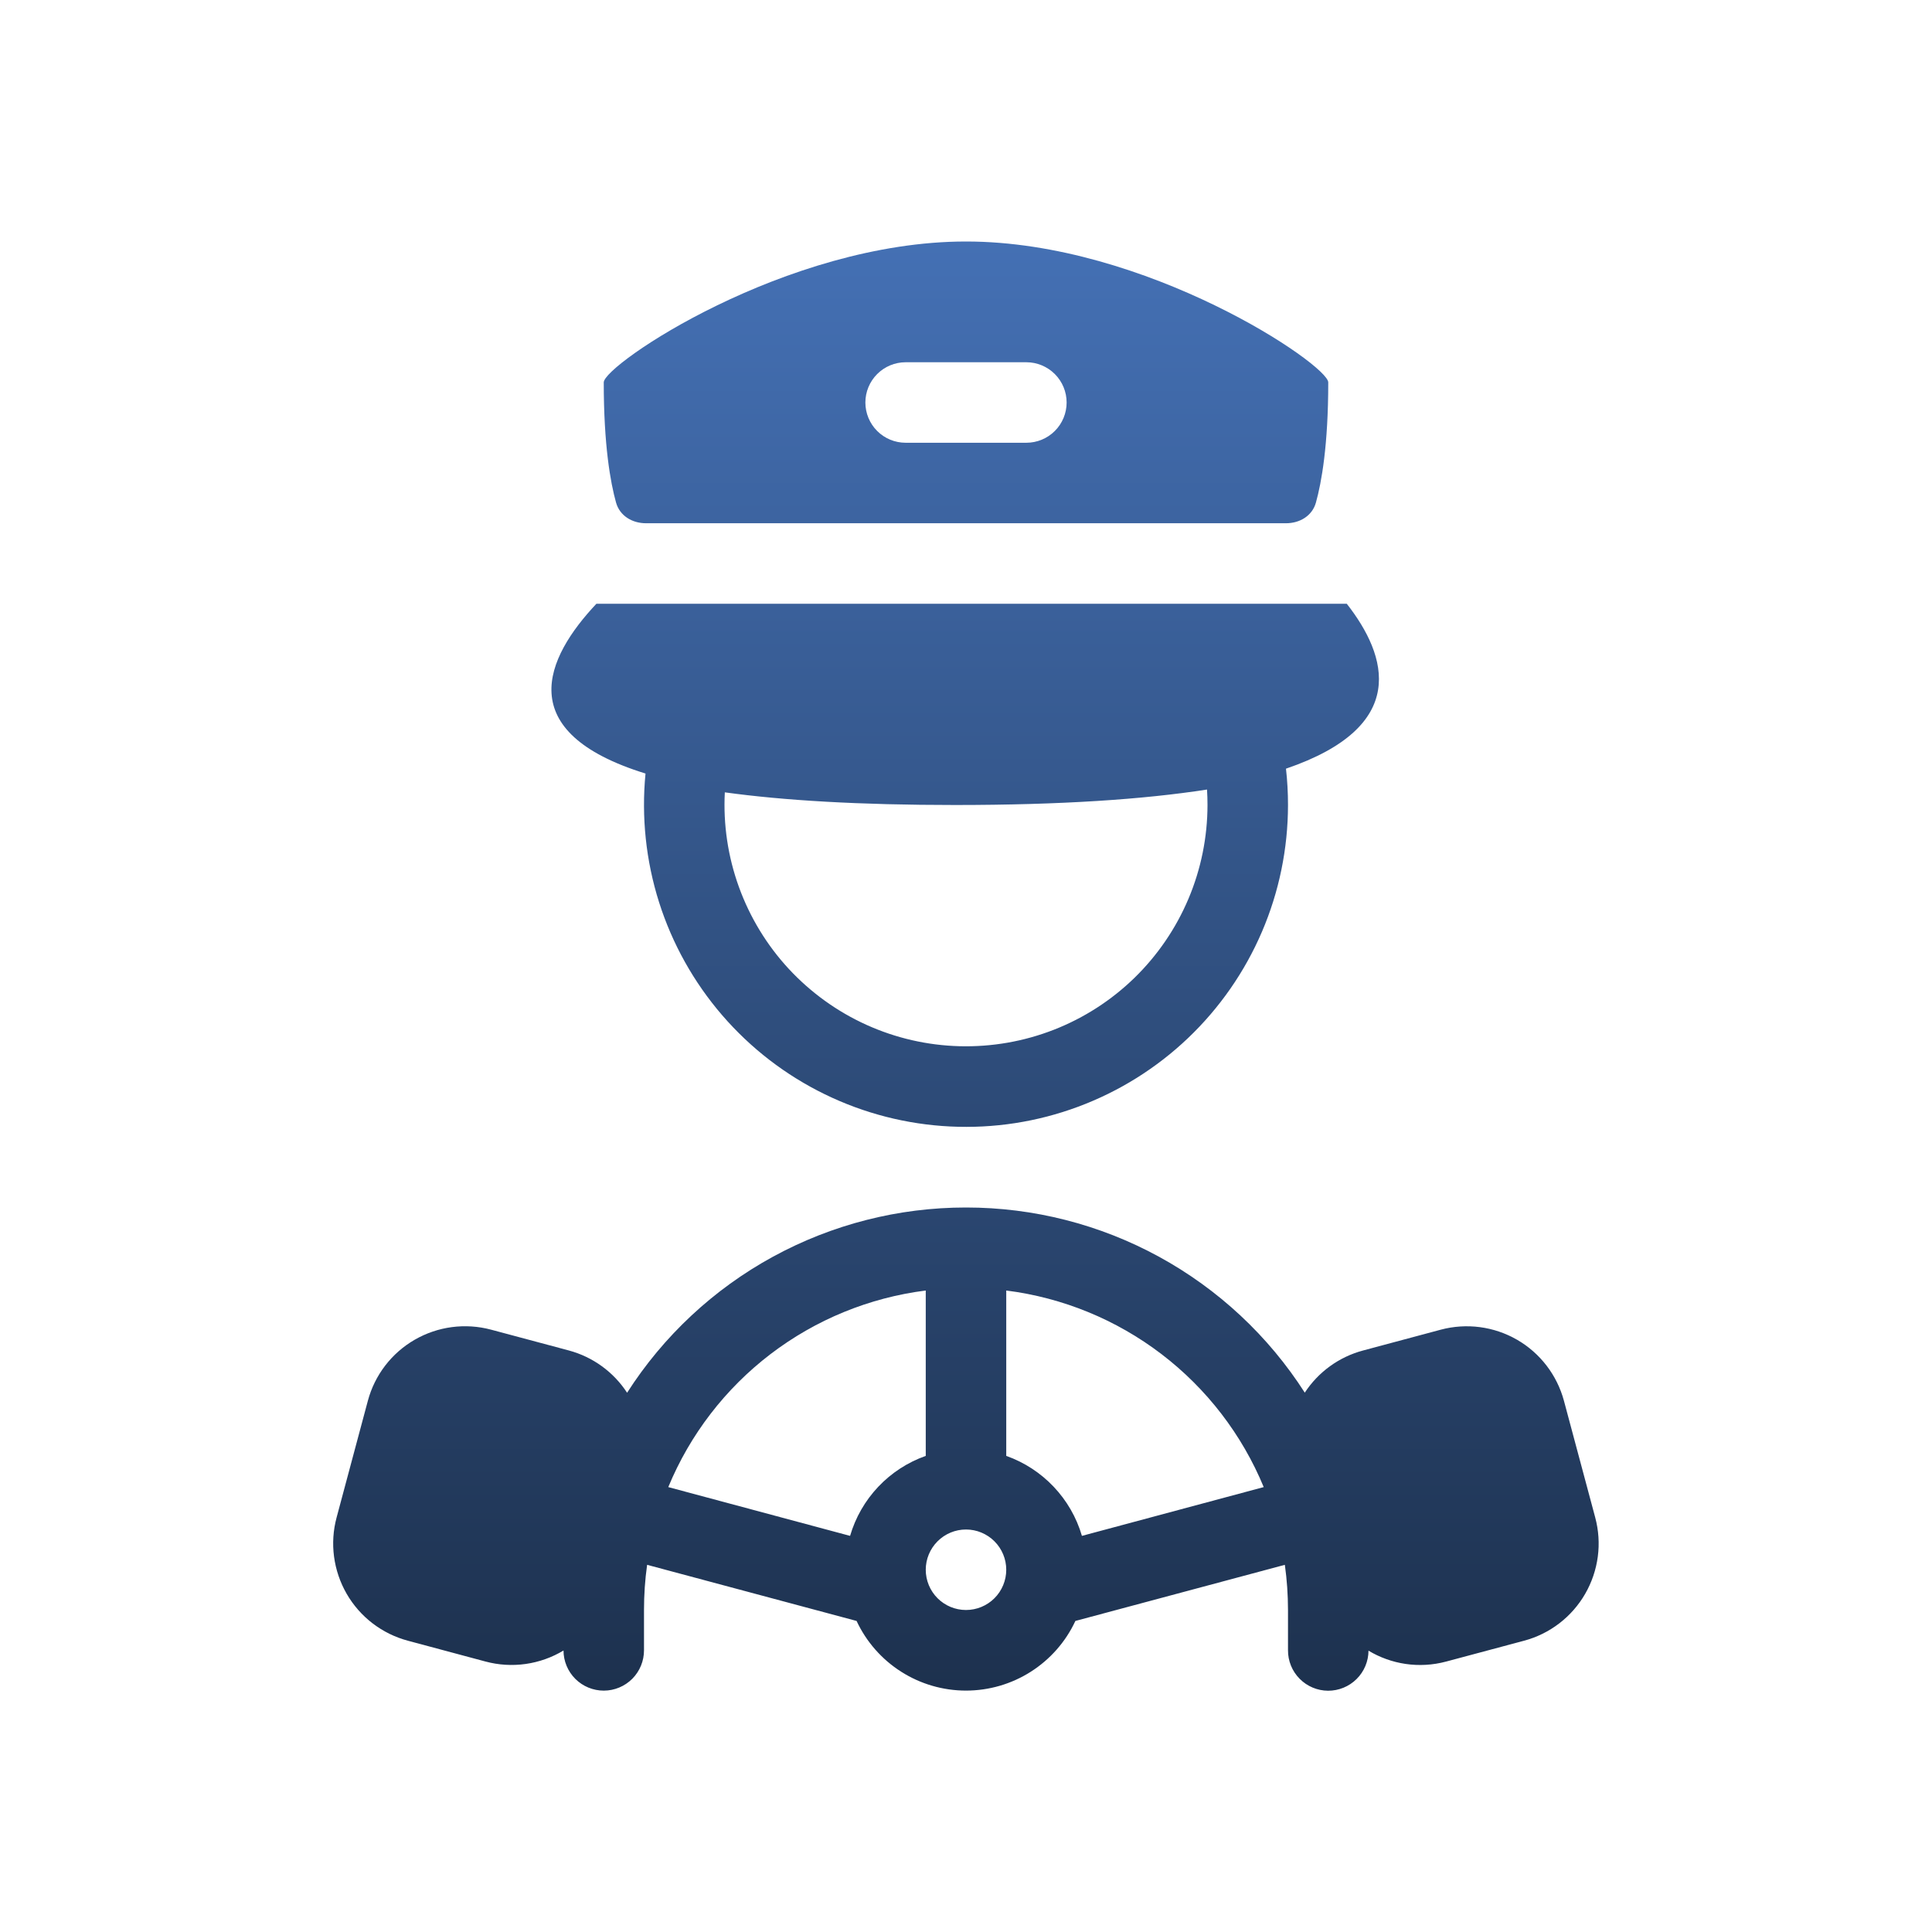 <svg xmlns="http://www.w3.org/2000/svg" width="60" height="60" viewBox="0 0 60 60" fill="none"><g id="healthicons:truck-driver"><path id="Vector" fill-rule="evenodd" clip-rule="evenodd" d="M18.75 11.875C18.75 11.329 24.395 7.5 30 7.5C35.605 7.5 41.25 11.329 41.25 11.875C41.25 13.825 41.042 14.98 40.867 15.609C40.751 16.022 40.365 16.25 39.936 16.25H20.064C19.635 16.25 19.249 16.022 19.132 15.609C18.957 14.98 18.75 13.825 18.75 11.875ZM28.125 11.25C27.793 11.25 27.476 11.382 27.241 11.617C27.007 11.851 26.875 12.169 26.875 12.5C26.875 12.832 27.007 13.15 27.241 13.384C27.476 13.619 27.793 13.75 28.125 13.75H31.875C32.206 13.75 32.524 13.619 32.759 13.384C32.993 13.15 33.125 12.832 33.125 12.5C33.125 12.169 32.993 11.851 32.759 11.617C32.524 11.382 32.206 11.25 31.875 11.25H28.125ZM20.047 24.023C15.885 22.735 16.935 20.435 18.522 18.75H41.825C43.095 20.373 43.776 22.562 39.937 23.872C39.979 24.242 40 24.619 40 25C39.999 26.355 39.724 27.694 39.19 28.939C38.656 30.183 37.875 31.306 36.894 32.24C35.914 33.173 34.753 33.898 33.484 34.37C32.215 34.842 30.863 35.051 29.511 34.984C28.158 34.918 26.833 34.578 25.616 33.984C24.399 33.391 23.315 32.556 22.43 31.531C21.546 30.506 20.878 29.312 20.468 28.021C20.059 26.731 19.916 25.37 20.047 24.023ZM29.66 25C32.962 25 35.522 24.825 37.485 24.52C37.495 24.679 37.5 24.839 37.5 25C37.499 26.001 37.298 26.992 36.908 27.914C36.518 28.836 35.948 29.67 35.231 30.369C34.513 31.067 33.664 31.614 32.731 31.979C31.799 32.343 30.804 32.517 29.803 32.491C28.802 32.465 27.817 32.239 26.905 31.826C25.994 31.413 25.174 30.821 24.494 30.087C23.814 29.352 23.289 28.488 22.948 27.547C22.607 26.606 22.458 25.606 22.51 24.607C24.339 24.859 26.682 25 29.66 25ZM40.521 43.25C39.391 41.486 37.834 40.035 35.996 39.03C34.157 38.025 32.095 37.499 30 37.5C27.904 37.499 25.841 38.025 24.002 39.03C22.162 40.035 20.605 41.488 19.475 43.253C19.054 42.607 18.41 42.14 17.666 41.94L15.251 41.294C14.451 41.08 13.598 41.192 12.88 41.606C12.162 42.02 11.638 42.702 11.424 43.503L10.454 47.125C10.347 47.522 10.32 47.935 10.374 48.342C10.428 48.749 10.561 49.141 10.766 49.497C10.971 49.852 11.244 50.164 11.57 50.414C11.896 50.663 12.267 50.847 12.664 50.953L15.077 51.6C15.483 51.709 15.907 51.735 16.324 51.676C16.74 51.617 17.14 51.475 17.5 51.258C17.501 51.589 17.634 51.907 17.869 52.141C18.104 52.374 18.422 52.505 18.754 52.504C19.085 52.503 19.403 52.37 19.637 52.135C19.87 51.9 20.001 51.582 20 51.25V50C20 49.524 20.032 49.056 20.097 48.597L26.602 50.34C26.904 50.987 27.384 51.533 27.986 51.916C28.588 52.3 29.287 52.503 30 52.503C30.713 52.503 31.412 52.3 32.014 51.916C32.615 51.533 33.096 50.987 33.397 50.34L39.902 48.597C39.967 49.056 39.999 49.524 40 50V51.25C39.998 51.582 40.128 51.901 40.362 52.136C40.595 52.372 40.912 52.505 41.244 52.507C41.575 52.508 41.894 52.378 42.129 52.145C42.365 51.912 42.498 51.594 42.5 51.263C43.2 51.683 44.065 51.829 44.916 51.6L47.331 50.954C47.728 50.848 48.099 50.665 48.425 50.415C48.751 50.165 49.024 49.853 49.229 49.498C49.434 49.143 49.567 48.75 49.621 48.343C49.675 47.937 49.647 47.523 49.541 47.127L48.57 43.504C48.355 42.704 47.831 42.021 47.114 41.607C46.396 41.193 45.543 41.081 44.742 41.295L42.327 41.942C41.585 42.141 40.942 42.607 40.521 43.25ZM20.754 46.183C21.429 44.55 22.525 43.125 23.929 42.053C25.334 40.981 26.997 40.299 28.75 40.078V45.214C28.189 45.412 27.684 45.741 27.275 46.173C26.867 46.604 26.567 47.127 26.4 47.698L20.754 46.183ZM39.246 46.183C38.571 44.55 37.475 43.125 36.071 42.053C34.666 40.981 33.003 40.299 31.25 40.078V45.214C32.38 45.614 33.262 46.539 33.6 47.698L39.246 46.183ZM30 50C30.331 50 30.649 49.869 30.884 49.634C31.118 49.4 31.25 49.082 31.25 48.75C31.25 48.419 31.118 48.101 30.884 47.867C30.649 47.632 30.331 47.5 30 47.5C29.668 47.5 29.351 47.632 29.116 47.867C28.882 48.101 28.75 48.419 28.75 48.75C28.75 49.082 28.882 49.4 29.116 49.634C29.351 49.869 29.668 50 30 50Z" fill="url(#paint0_linear_36_6212)"></path></g><defs><linearGradient id="paint0_linear_36_6212" x1="29.997" y1="7.5" x2="29.997" y2="52.507" gradientUnits="userSpaceOnUse"><stop stop-color="#4470B4"></stop><stop offset="1" stop-color="#1D314E"></stop></linearGradient></defs></svg>